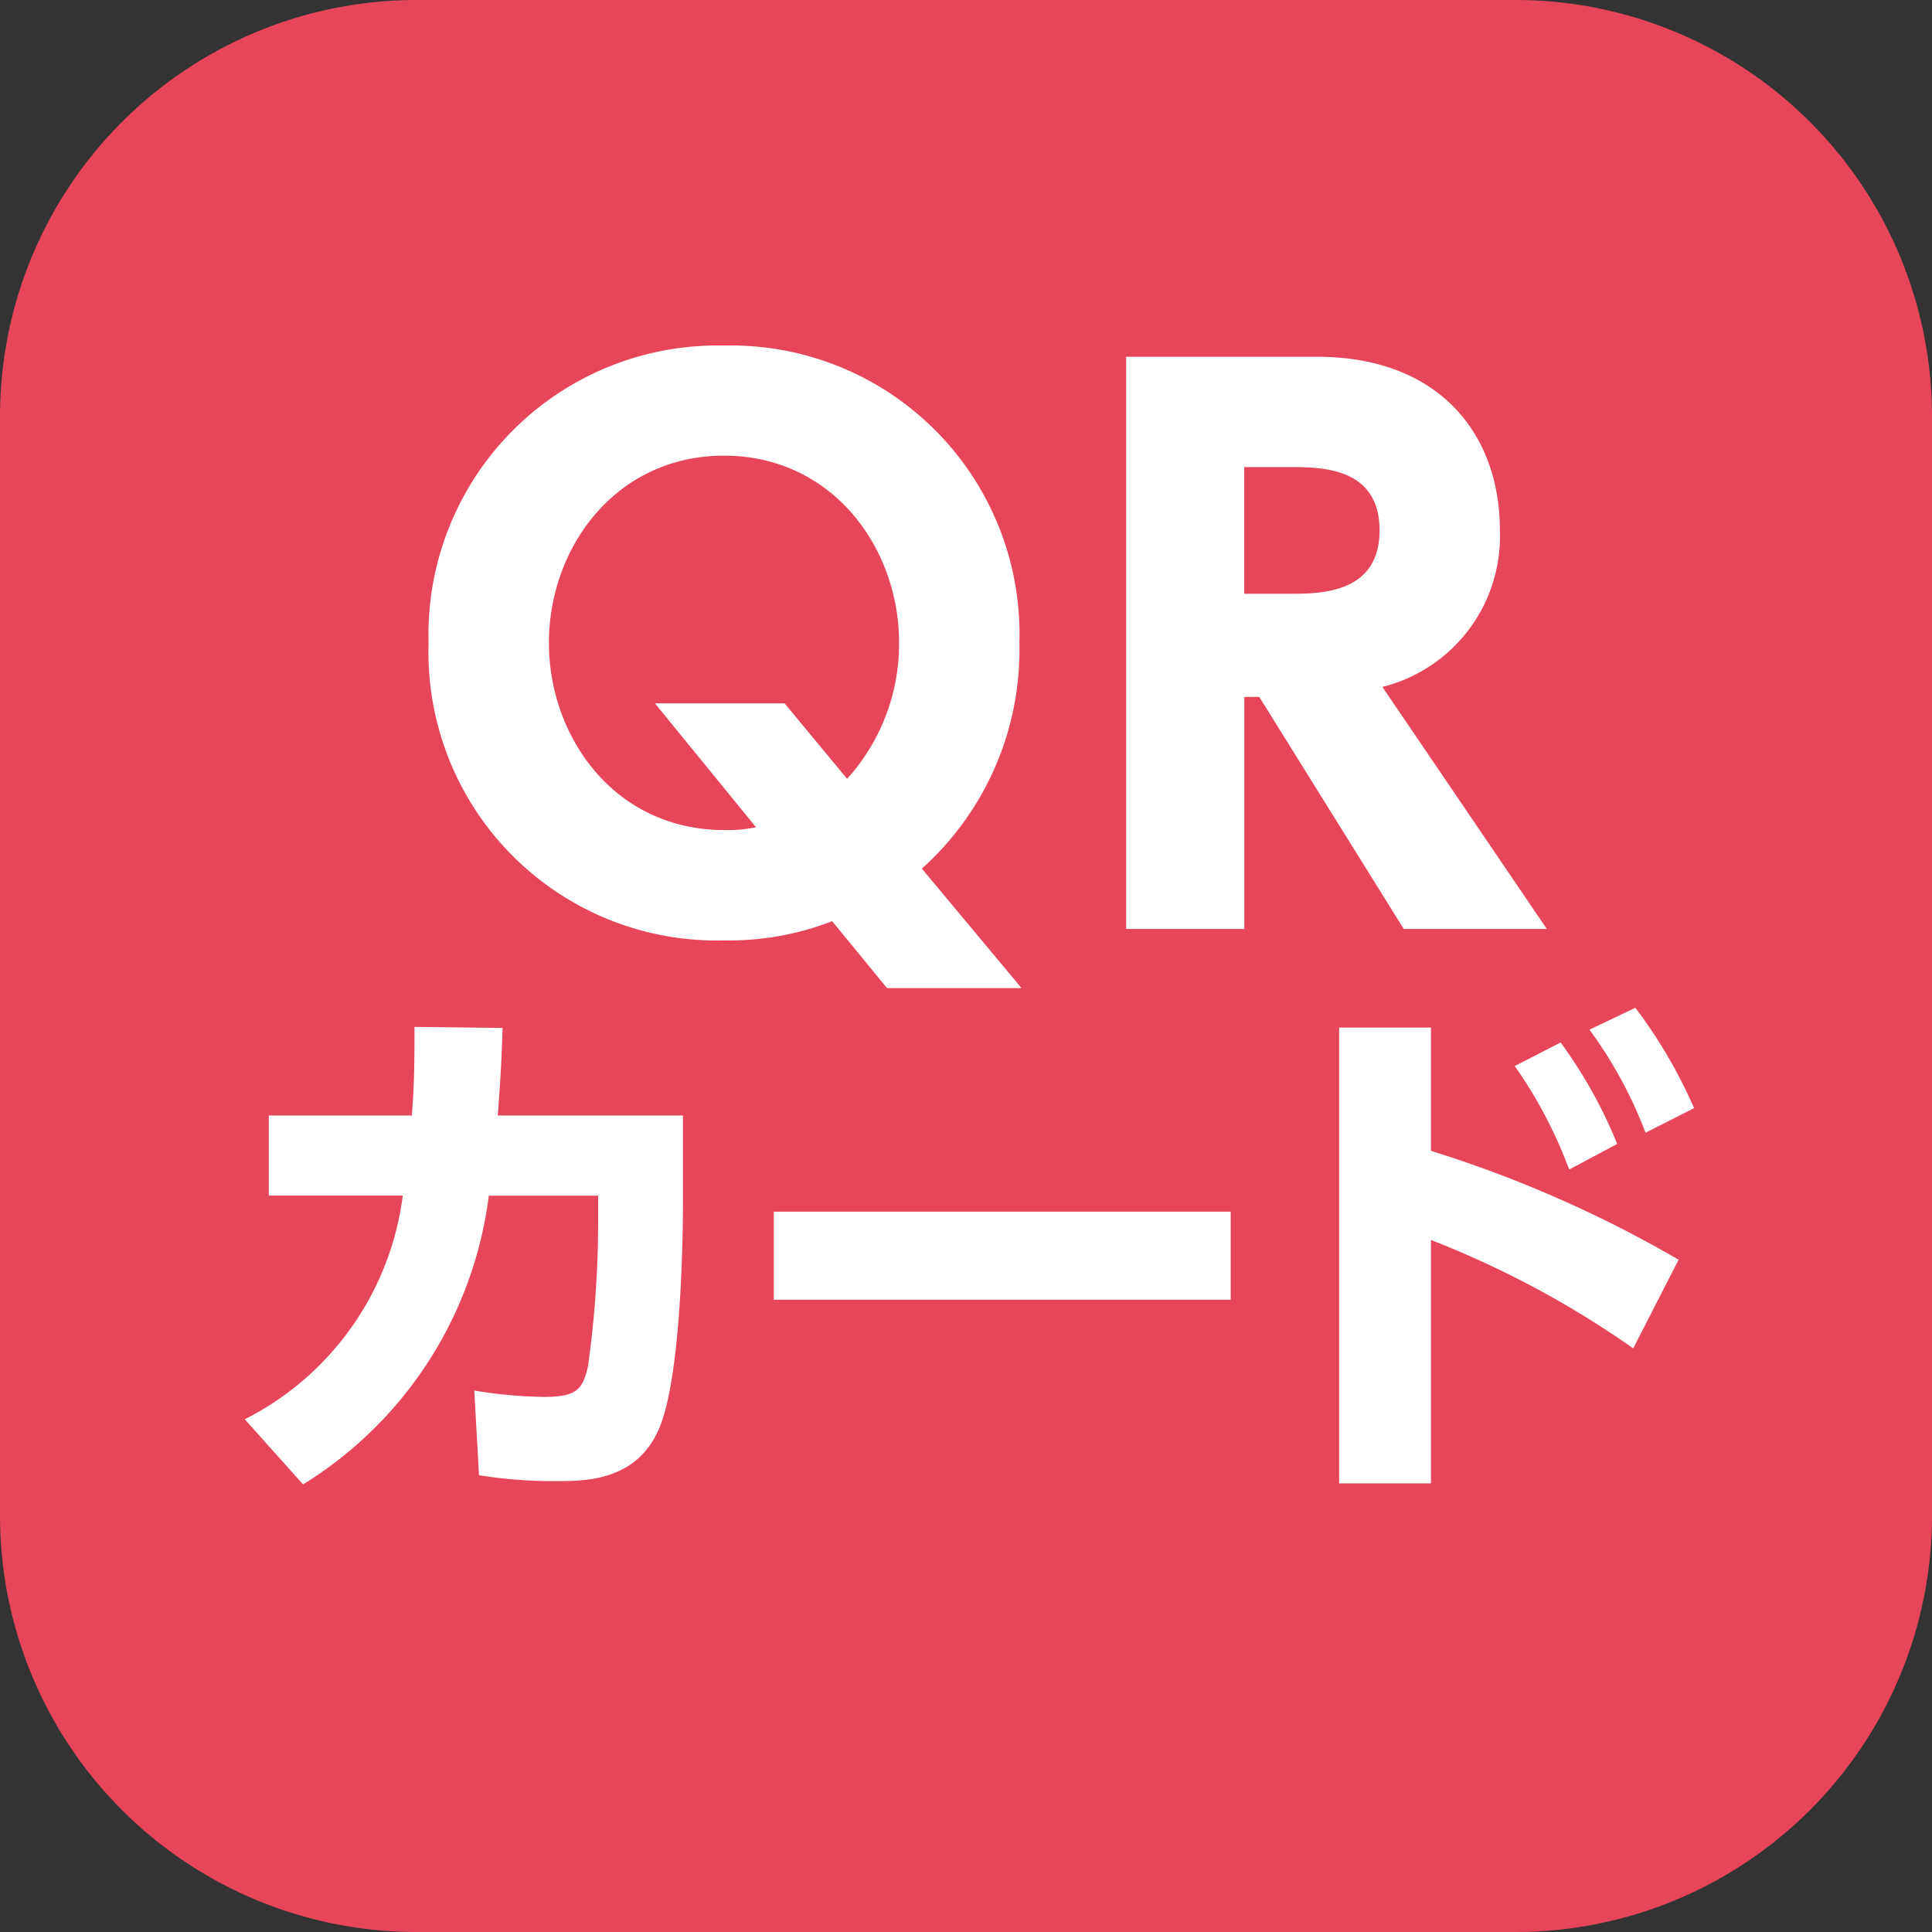 <svg id="QRカードアイコン" xmlns="http://www.w3.org/2000/svg" xmlns:xlink="http://www.w3.org/1999/xlink" width="76" height="76" viewBox="0 0 76 76">
  <rect x="0" y="0" width="76" height="76" fill="#333333" stroke="none"/>
  <defs>
    <clipPath id="clip-path">
      <rect id="長方形_49" data-name="長方形 49" width="76" height="76" fill="none"/>
    </clipPath>
  </defs>
  <g id="グループ_30" data-name="グループ 30" clip-path="url(#clip-path)">
    <path id="パス_119" data-name="パス 119" d="M59.619,76H16.38A16.381,16.381,0,0,1,0,59.619V16.381A16.381,16.381,0,0,1,16.38,0H59.619A16.381,16.381,0,0,1,76,16.381V59.619A16.381,16.381,0,0,1,59.619,76" fill="#e7465a"/>
    <path id="パス_120" data-name="パス 120" d="M40.184,38.869H34.892l-2.156-2.632a11.224,11.224,0,0,1-4.256.756,11.337,11.337,0,0,1-11.62-11.7,11.37,11.37,0,0,1,11.62-11.7,11.354,11.354,0,0,1,11.62,11.7,11.561,11.561,0,0,1-3.836,8.876Zm-6.86-8.232a7.931,7.931,0,0,0,2.044-5.348c0-3.752-2.632-7.364-6.888-7.364s-6.887,3.612-6.887,7.364c0,3.668,2.547,7.364,6.916,7.364a5.494,5.494,0,0,0,1.231-.112l-3.976-4.872h5.1Z" fill="#fff"/>
    <path id="パス_121" data-name="パス 121" d="M51.8,14.034c4.873,0,7.2,3.108,7.2,6.8a6.109,6.109,0,0,1-4.62,6.188l6.467,9.52H55.219l-5.683-9.128h-.588v9.128H44.3V14.034Zm-2.855,4.34v4.984H50.74c1.176,0,3.528,0,3.528-2.492,0-2.464-2.24-2.492-3.5-2.492Z" fill="#fff"/>
    <path id="パス_122" data-name="パス 122" d="M9.629,55.831a11.49,11.49,0,0,0,6.215-8.8H10.573v-3.15H16.2c.084-1.072.106-1.721.106-3.485l3.464.042c-.042,1.364-.084,2.015-.189,3.443h7.285v3.359c0,2.288-.146,6.971-.9,8.86-.861,2.163-2.919,2.163-4.1,2.163a18.543,18.543,0,0,1-3.023-.231L18.657,54.7a17.976,17.976,0,0,0,2.73.251c1.3,0,1.532-.293,1.742-1.2a40.705,40.705,0,0,0,.4-5.607V47.035h-4.3a15.648,15.648,0,0,1-7.307,11.358Z" fill="#fff"/>
    <rect id="長方形_48" data-name="長方形 48" width="17.973" height="3.464" transform="translate(30.439 47.664)" fill="#fff"/>
    <path id="パス_123" data-name="パス 123" d="M64.247,53.04a37.643,37.643,0,0,0-7.957-4.263v9.575H52.679V40.421H56.29v4.85a47.466,47.466,0,0,1,9.742,4.283ZM61.392,41.009A18.689,18.689,0,0,1,63.617,45l-1.89,1.008a17.784,17.784,0,0,0-2.141-4.073Zm2.939-1.365a19.431,19.431,0,0,1,2.31,3.947l-1.911.966a16.937,16.937,0,0,0-2.205-4.052Z" fill="#fff"/>
  </g>
</svg>

